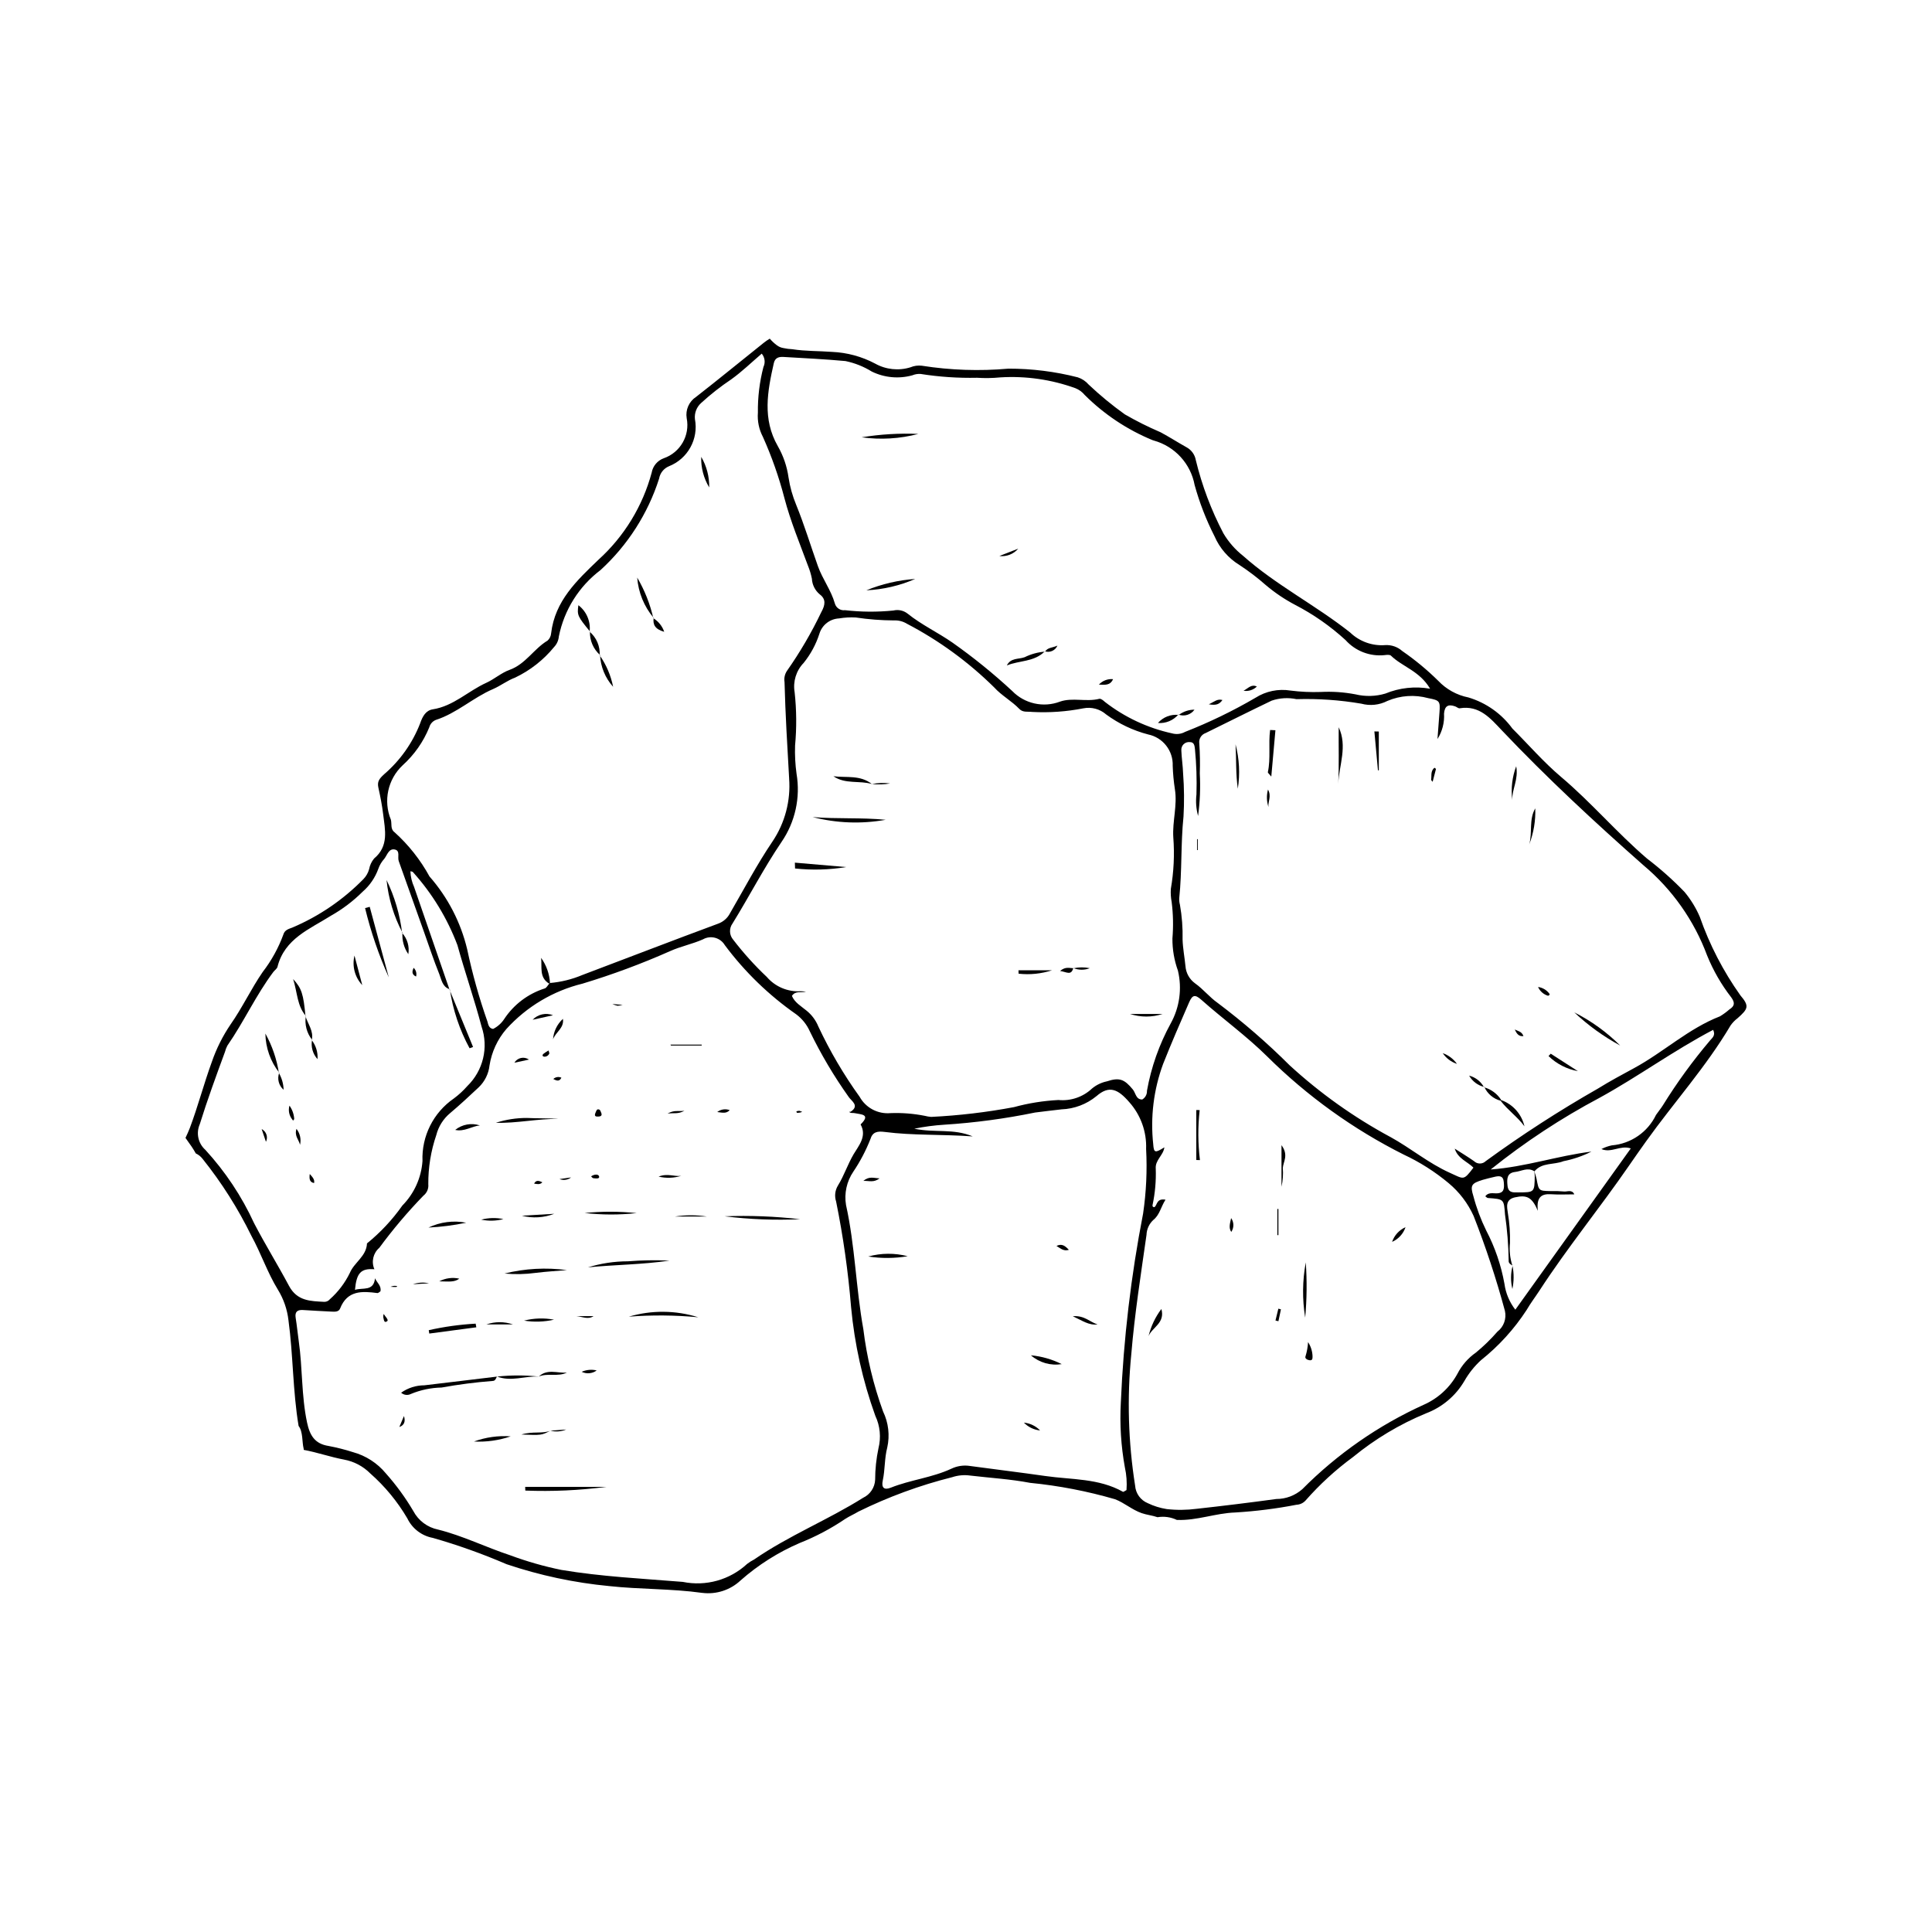 <?xml version="1.0" encoding="UTF-8"?>
<!-- Uploaded to: ICON Repo, www.svgrepo.com, Generator: ICON Repo Mixer Tools -->
<svg fill="#000000" width="800px" height="800px" version="1.1" viewBox="144 144 512 512" xmlns="http://www.w3.org/2000/svg">
 <g>
  <path d="m605.2 407.75c-4.535-6.387-8.152-13.379-10.734-20.773-1.027-2.391-2.398-4.621-4.062-6.621-3.078-3.188-6.394-6.137-9.918-8.824-7.973-6.824-14.766-14.871-22.793-21.648-4.621-3.902-8.598-8.527-12.883-12.801-2.883-3.953-6.984-6.852-11.672-8.254-3.055-0.609-5.848-2.148-7.988-4.41-2.945-2.902-6.137-5.547-9.543-7.894-1.227-1.094-2.84-1.656-4.481-1.566-3.445 0.27-6.84-0.949-9.332-3.348-9.137-7.238-19.645-12.555-28.391-20.332-2.082-1.645-3.844-3.664-5.195-5.949-3.219-6.141-5.672-12.652-7.305-19.387-0.258-1.457-1.164-2.715-2.465-3.414-2.32-1.289-4.555-2.738-6.894-3.984-3.25-1.391-6.41-2.973-9.469-4.742-3.359-2.406-6.551-5.035-9.555-7.871-0.773-0.898-1.777-1.566-2.898-1.934-6.004-1.539-12.18-2.312-18.375-2.301-7.656 0.68-15.363 0.418-22.953-0.777-1.02-0.125-2.055 0.02-3.004 0.418-3.129 0.973-6.523 0.617-9.383-0.988-3.523-1.863-7.41-2.918-11.391-3.094-3.504-0.262-7.055-0.164-10.543-0.707-0.785-0.035-1.57-0.137-2.34-0.305-0.625-0.098-1.223-0.348-1.734-0.723-0.672-0.504-1.289-1.074-1.844-1.703l-0.055-0.07c-0.586 0.344-1.145 0.73-1.672 1.16-5.965 4.758-11.859 9.602-17.879 14.289v-0.004c-1.863 1.23-2.832 3.445-2.465 5.648 0.902 4.551-1.684 9.07-6.062 10.598-1.688 0.605-2.918 2.074-3.223 3.84-2.387 8.859-7.266 16.852-14.059 23.023-5.758 5.519-11.574 10.945-12.582 19.523v-0.004c-0.051 0.746-0.387 1.445-0.945 1.945-3.652 2.191-5.82 6.234-10.059 7.754-2.188 0.785-4.039 2.461-6.18 3.434-4.801 2.176-8.68 6.164-14.168 7.027-1.871 0.293-2.715 1.859-3.359 3.707h0.004c-2.027 5.227-5.316 9.871-9.574 13.52-1.289 1.191-1.855 1.93-1.492 3.566 0.516 2.305 0.969 4.633 1.254 6.973 0.508 4.172 1.586 8.469-2.422 11.797l0.004 0.004c-0.66 0.805-1.105 1.762-1.297 2.781-0.27 1-0.793 1.914-1.52 2.656-5.367 5.473-11.766 9.836-18.824 12.832-0.953 0.363-2.004 0.613-2.367 1.793h0.004c-1.309 3.59-3.164 6.961-5.5 9.984-3.086 4.488-5.391 9.457-8.535 13.93-2.066 3.051-3.723 6.363-4.926 9.848-2.117 5.793-3.668 11.766-5.832 17.531-0.34 0.902-0.758 1.777-1.164 2.656 0.535 0.773 1.094 1.527 1.629 2.309 0.398 0.582 0.754 1.191 1.105 1.805 0.699 0.32 1.309 0.805 1.781 1.414 5.059 6.316 9.402 13.172 12.961 20.441 2.555 4.656 4.254 9.758 7.004 14.234 1.52 2.469 2.481 5.238 2.812 8.121 1.258 9.305 1.133 18.738 2.684 28.012 1.188 1.527 0.898 4.258 1.324 5.941 0.035 0.129 0.043 0.266 0.031 0.398 3.613 0.668 7.086 1.906 10.684 2.574l0.004 0.004c2.633 0.484 5.059 1.762 6.949 3.664 3.887 3.422 7.203 7.445 9.824 11.914 1.297 2.703 3.809 4.625 6.758 5.172 6.656 1.906 13.184 4.234 19.543 6.973 8.805 2.969 17.918 4.91 27.164 5.793 8.211 0.898 16.535 0.668 24.73 1.812l0.004-0.004c3.695 0.457 7.402-0.754 10.117-3.305 4.66-4.109 9.945-7.453 15.652-9.91 4.25-1.684 8.301-3.824 12.082-6.391 1.121-0.73 2.352-1.242 3.469-1.926 7.945-3.914 16.285-6.977 24.879-9.133 1.551-0.512 3.195-0.652 4.812-0.422 5.277 0.625 10.617 0.93 15.824 1.926 7.633 0.75 15.176 2.207 22.539 4.348 2.5 0.973 4.453 2.769 7.019 3.672 1.316 0.465 2.859 0.613 4.234 1.09l0.016-0.008c1.73-0.281 3.512-0.027 5.098 0.73 0.031 0 0.062-0.008 0.098-0.004 5.231 0.199 10.172-1.801 15.363-1.973h-0.004c5.457-0.328 10.887-1.012 16.25-2.051 0.895-0.043 1.738-0.426 2.352-1.078 3.777-4.305 8.012-8.184 12.625-11.57 5.836-4.785 12.344-8.68 19.316-11.566 4.285-1.609 7.891-4.648 10.203-8.605 1.172-2.047 2.652-3.902 4.394-5.496 4.723-3.758 8.801-8.25 12.09-13.305 1.027-1.785 2.293-3.43 3.418-5.16 7.398-11.379 16.004-21.895 23.699-33.059 1.508-2.188 3.031-4.359 4.578-6.519 7.367-10.285 15.887-19.73 22.359-30.672h0.004c0.508-0.723 1.125-1.359 1.828-1.891 2.875-2.523 3.172-3.254 0.73-6.109zm-256.14-167.48c0.352-1.555 1.426-1.746 2.656-1.672 5.449 0.324 10.906 0.582 16.344 1.086 2.469 0.512 4.828 1.453 6.973 2.781 3.344 1.637 7.176 1.988 10.762 0.992 0.684-0.285 1.418-0.406 2.156-0.359 4.953 0.785 9.969 1.121 14.984 1.012 2.043 0.137 4.09 0.102 6.125-0.098 6.773-0.422 13.555 0.555 19.934 2.863 0.965 0.383 1.82 1.004 2.477 1.809 5.137 5.117 11.227 9.176 17.926 11.941 0.137 0.055 0.277 0.102 0.422 0.137 2.715 0.762 5.164 2.266 7.066 4.344 1.906 2.082 3.188 4.652 3.703 7.426 1.297 4.699 3.066 9.254 5.281 13.598 1.359 3.148 3.664 5.801 6.59 7.594 2.461 1.613 4.805 3.402 7.012 5.348 2.371 2.004 4.953 3.746 7.699 5.195 4.859 2.512 9.367 5.656 13.406 9.352 2.609 2.914 6.457 4.402 10.348 3.996 0.562-0.078 1.379-0.164 1.699 0.148 3.031 2.953 7.586 4.031 10.367 8.754-3.996-0.703-8.113-0.254-11.863 1.289-2.57 0.762-5.297 0.832-7.906 0.203-3.047-0.582-6.152-0.793-9.25-0.629-2.66 0.09-5.324-0.035-7.961-0.371-3.227-0.527-6.531 0.152-9.289 1.906-5.977 3.492-12.219 6.516-18.664 9.043-1.043 0.574-2.273 0.715-3.422 0.398-6.492-1.418-12.586-4.269-17.832-8.348-0.406-0.387-1.078-0.918-1.48-0.816-3.445 0.883-7.09-0.406-10.414 0.742v0.004c-4.402 1.668-9.375 0.562-12.656-2.812-4.984-4.621-10.273-8.902-15.828-12.82-3.875-2.699-8.191-4.707-11.895-7.684-1.062-0.84-2.457-1.148-3.773-0.828-4.266 0.43-8.562 0.402-12.82-0.09-1.223 0.164-2.379-0.609-2.699-1.801-0.992-3.504-3.246-6.394-4.488-9.879-1.926-5.402-3.59-10.93-5.758-16.254-0.965-2.32-1.645-4.75-2.023-7.234-0.41-2.934-1.379-5.758-2.852-8.328-4.109-7.168-2.731-14.52-1.055-21.938zm7.152 166.41v0.004c-3.43 0.223-6.769-1.184-9.008-3.793-3.219-3.039-6.188-6.332-8.883-9.844-1.074-1.223-1.148-3.031-0.176-4.34 4.41-7.137 8.262-14.641 12.961-21.57 3.621-5.277 5.051-11.758 3.988-18.07-0.344-2.477-0.477-4.984-0.391-7.484 0.434-4.707 0.398-9.445-0.117-14.141-0.484-2.824 0.406-5.711 2.398-7.773 1.859-2.305 3.277-4.941 4.18-7.766 0.715-2.305 2.801-3.91 5.211-4.016 1.457-0.246 2.934-0.328 4.406-0.25 3.359 0.504 6.75 0.766 10.145 0.781 1.191-0.055 2.367 0.242 3.387 0.863 8.512 4.441 16.312 10.133 23.148 16.879 1.941 2.156 4.648 3.602 6.699 5.738 0.922 0.961 2.195 0.625 3.352 0.766v0.004c4.555 0.246 9.125-0.078 13.602-0.957 2.148-0.422 4.375 0.18 6.023 1.621 3.34 2.457 7.117 4.258 11.129 5.301 3.926 0.805 6.684 4.34 6.512 8.34 0.07 2.066 0.266 4.125 0.578 6.168 0.699 4.301-0.695 8.523-0.418 12.773 0.348 4.555 0.125 9.133-0.652 13.637-0.078 1.176-0.004 2.356 0.219 3.512 0.402 3.199 0.469 6.43 0.199 9.641-0.023 2.902 0.473 5.785 1.457 8.52 1.133 4.738 0.453 9.73-1.91 13.992-3.047 5.566-5.172 11.59-6.293 17.84 0.047 0.945-0.438 1.84-1.25 2.324-1.684 0.027-1.719-1.703-2.481-2.637-2.254-2.75-3.566-3.273-6.887-2.176h-0.004c-1.449 0.305-2.805 0.957-3.941 1.902-2.387 2.246-5.625 3.356-8.891 3.043-3.984 0.203-7.934 0.832-11.781 1.883-7.25 1.367-14.586 2.234-21.957 2.594-0.586-0.047-1.164-0.145-1.734-0.293-2.977-0.586-6.016-0.824-9.047-0.707-3.336 0.297-6.535-1.391-8.164-4.316-4.219-5.859-7.883-12.098-10.949-18.633-0.664-1.641-1.738-3.086-3.113-4.199-1.426-1.176-3.16-2.152-3.898-3.918 0.965-1.426 2.285-0.766 3.738-1.129-0.707-0.059-1.047-0.121-1.387-0.109zm-105.51-59.867c3.086-2.785 5.5-6.227 7.066-10.078 0.238-0.875 0.867-1.59 1.707-1.938 5.562-1.777 9.855-5.894 15.156-8.172 2.023-0.871 3.824-2.297 5.879-3.051 4.004-1.91 7.539-4.684 10.344-8.121 0.719-0.762 1.156-1.746 1.246-2.789 1.406-7.016 5.332-13.27 11.039-17.586 7.199-6.586 12.551-14.938 15.527-24.23 0.246-1.461 1.223-2.695 2.59-3.277 5.012-1.969 7.914-7.227 6.906-12.516-0.164-1.594 0.438-3.168 1.625-4.238 2.5-2.293 5.176-4.394 7.996-6.281 2.832-2.027 5.356-4.488 8.086-6.82v0.004c0.828 0.996 1.004 2.379 0.445 3.547-1.027 3.945-1.52 8.008-1.465 12.082-0.172 2.227 0.289 4.457 1.328 6.43 2.352 5.246 4.262 10.68 5.707 16.246 1.609 6.113 4.062 12.004 6.258 17.953 0.445 1.09 0.785 2.215 1.016 3.371 0.082 1.625 0.844 3.141 2.102 4.176 1.664 1.25 1.449 2.785 0.41 4.664h-0.004c-2.602 5.449-5.656 10.676-9.129 15.617-0.57 0.867-0.797 1.922-0.629 2.949 0.223 8.516 0.734 17.016 1.219 25.52h-0.004c0.453 5.926-1.105 11.832-4.43 16.762-4.109 6.074-7.535 12.617-11.23 18.973h0.004c-0.668 1.301-1.805 2.293-3.184 2.781-12.031 4.445-23.992 9.082-35.996 13.609h0.004c-2.723 1.141-5.606 1.852-8.547 2.106l-0.199 0.18c-0.398 0.438-0.734 1.164-1.203 1.262v0.004c-4.398 1.395-8.18 4.254-10.723 8.102-0.73 1.117-1.746 2.023-2.938 2.625-1.148-0.148-1.297-1.219-1.504-1.953-2.199-6.254-3.992-12.648-5.363-19.137-1.707-7.156-5.137-13.789-9.992-19.316-2.41-4.414-5.551-8.383-9.289-11.746-1.117-0.816-0.656-2.188-0.945-3.289h0.004c-2.062-4.988-0.824-10.727 3.109-14.422zm-30.121 137.94c-2.973-5.578-6.312-10.953-9.238-16.582-3.269-7.117-7.629-13.68-12.926-19.453-1.902-1.695-2.5-4.422-1.484-6.762 2.016-6.484 4.352-12.844 6.691-19.207 0.145-0.574 0.355-1.129 0.637-1.652 4.375-6.305 7.559-13.352 12.172-19.508 0.352-0.473 0.973-0.852 1.102-1.367 1.887-7.477 8.5-9.969 14.125-13.52h-0.004c3.09-1.738 5.926-3.883 8.441-6.383 1.891-1.641 3.324-3.738 4.172-6.094 0.344-0.973 0.879-1.871 1.574-2.637 0.777-0.992 1.188-2.785 2.773-2.461 1.52 0.309 0.676 2.019 1.051 3.059 2.246 6.242 4.457 12.5 6.684 18.75 1.336 3.746 2.574 7.527 4.066 11.211 0.59 1.453 0.797 3.336 2.66 3.973-3.109-9.012-6.219-18.027-9.328-27.039h0.004c-0.602-1.316-0.938-2.738-0.992-4.188 0.355 0.094 0.562 0.082 0.633 0.176h-0.004c5.121 5.672 9.133 12.25 11.832 19.398 2.004 7.227 4.488 14.344 6.402 21.602v-0.004c0.926 2.715 1.066 5.633 0.398 8.422-0.672 2.785-2.117 5.328-4.172 7.324-1.07 1.223-2.266 2.324-3.57 3.293-5.43 3.734-8.57 9.992-8.316 16.578-0.312 4.445-2.207 8.629-5.336 11.801-2.648 3.762-5.801 7.137-9.371 10.035-0.141 3.414-3.383 5.027-4.535 7.793v0.004c-1.289 2.66-3.094 5.039-5.309 7.004-0.359 0.441-0.902 0.695-1.477 0.684-3.652-0.199-7.184-0.176-9.355-4.25zm156.22 43.059c-0.578 2.746-0.875 5.547-0.879 8.359-0.102 2.055-1.332 3.887-3.191 4.762-9.375 5.887-19.727 10.035-28.859 16.336v0.004c-0.66 0.332-1.285 0.727-1.871 1.176-4.59 4.246-10.941 6.019-17.066 4.766-10.738-0.871-21.504-1.391-32.152-3.168-4.625-0.945-9.172-2.246-13.594-3.887-6.434-2.121-12.527-5.172-19.117-6.812h-0.004c-2.793-0.574-5.184-2.367-6.523-4.887-2.098-3.559-4.535-6.906-7.285-9.992-2.262-2.738-5.316-4.711-8.746-5.644-2.109-0.676-4.258-1.219-6.434-1.629-3.664-0.562-4.984-2.812-5.707-6.211-1.516-7.133-1.176-14.418-2.203-21.578-0.293-2.047-0.48-4.109-0.812-6.144-0.262-1.609 0.43-2.18 1.926-2.094 2.504 0.145 5.008 0.309 7.516 0.418 0.871 0.039 1.953 0.145 2.336-0.832 1.902-4.82 5.801-4.617 9.883-4.078 0.219 0.027 0.484-0.266 0.797-0.453 0.332-1.461-0.945-2.309-1.43-3.469-0.367 3.57-3.254 2.398-5.316 3.07 0.41-4.519 1.602-5.731 5.152-5.461v0.004c-0.867-1.973-0.34-4.277 1.293-5.68 3.582-4.867 7.488-9.484 11.695-13.824 0.926-0.723 1.414-1.871 1.293-3.039-0.031-4.422 0.684-8.816 2.113-13 0.578-2.293 1.871-4.344 3.691-5.852 2.598-2.188 5.086-4.504 7.562-6.828 1.605-1.535 2.617-3.586 2.859-5.789 0.559-3.57 2.102-6.914 4.461-9.652 5.379-5.938 12.41-10.125 20.191-12.031 7.894-2.387 15.637-5.262 23.176-8.605 2.812-1.27 5.922-1.879 8.742-3.133h-0.004c2.027-1.145 4.598-0.461 5.789 1.535 5.285 7.094 11.68 13.285 18.934 18.344 1.547 1.16 2.777 2.691 3.57 4.453 2.961 6.109 6.426 11.961 10.363 17.492 0.723 1.043 2.902 2.273 0.477 3.863-0.078 0.051-0.602-0.117-0.219 0.176 0.301 0.23 0.859 0.105 1.289 0.195 1.715 0.367 4.356 0.27 1.57 2.996 1.75 3.152-0.539 5.664-1.852 7.894-1.582 2.691-2.519 5.652-4.144 8.281-0.777 1.27-0.961 2.816-0.496 4.231 1.875 9.258 3.203 18.613 3.973 28.027 0.918 9.82 3.074 19.488 6.418 28.77 1.27 2.691 1.562 5.738 0.836 8.621zm65.734 11.07c-0.461 0.234-0.801 0.531-0.934 0.461-6.406-3.613-13.633-3.188-20.562-4.184-6.719-0.965-13.457-1.77-20.184-2.688v-0.004c-1.621-0.215-3.273 0.051-4.746 0.762-5.129 2.383-10.824 2.934-16.043 5.023-1.801 0.723-2.527-0.047-2.125-1.902 0.625-2.887 0.434-5.863 1.195-8.766 0.711-3.207 0.316-6.559-1.109-9.516-2.566-7.062-4.324-14.398-5.238-21.855-1.973-10.914-2.184-22.051-4.586-32.875-0.516-3.09 0.184-6.262 1.945-8.848 1.812-2.691 3.324-5.574 4.512-8.59 0.586-1.969 1.902-2.168 3.797-1.922 7.453 0.969 14.973 0.59 23.328 1.18-5.215-2.164-9.926-0.891-15.48-2.035l-0.004-0.004c2.606-0.535 5.246-0.887 7.902-1.055 8.098-0.516 16.152-1.594 24.105-3.231 2.344-0.281 4.684-0.594 7.031-0.844 3.371-0.125 6.609-1.352 9.219-3.488 3.406-2.973 5.734-1.863 8.734 1.613v-0.004c3.016 3.398 4.606 7.828 4.438 12.367 0.305 5.719 0.035 11.453-0.797 17.117-3.215 16.527-5.188 33.27-5.902 50.09-0.316 5.75 0.043 11.52 1.07 17.188 0.438 1.969 0.582 3.992 0.434 6.004zm98.285-41.969c-1.738 1.996-3.641 3.848-5.688 5.531-2.066 1.441-3.746 3.371-4.894 5.613-1.992 3.652-5.133 6.539-8.938 8.219-11.996 5.449-22.898 13.031-32.184 22.379-1.898 1.672-4.344 2.598-6.871 2.594-7.023 0.957-14.055 1.82-21.102 2.598h-0.004c-2.633 0.344-5.301 0.371-7.941 0.074-1.738-0.273-3.426-0.797-5.012-1.562-1.914-0.781-3.223-2.582-3.367-4.648-1.824-11.527-2.168-23.242-1.012-34.855 0.879-10.617 2.535-21.086 4.027-31.598 0.051-1.496 0.691-2.91 1.785-3.934 1.723-1.367 2-3.453 3.254-5.391-2.367-0.414-2.156 1.348-2.91 1.977-0.379 0.027-0.59-0.164-0.531-0.535 0.68-3.18 0.969-6.43 0.855-9.676-0.195-2.262 2.016-3.519 2.285-5.644-2.461 1.535-2.777 1.492-2.953-0.773h0.004c-0.793-7.215 0.102-14.516 2.613-21.324 2.176-5.488 4.519-10.898 6.883-16.305 0.867-1.984 1.543-2.211 3.246-0.699 5.738 5.098 11.969 9.594 17.461 15.023h-0.004c10.605 10.512 22.801 19.281 36.145 25.984 4.289 2 8.297 4.547 11.93 7.578 2.84 2.363 5.106 5.34 6.629 8.707 3.223 8.223 5.992 16.613 8.293 25.141 0.473 2.074-0.309 4.234-2 5.527zm56.34-77.156c-4.578 5.402-8.75 11.137-12.477 17.16-0.547 0.875-1.23 1.664-1.805 2.523l-0.004-0.004c-2.191 4.586-6.648 7.668-11.715 8.094-0.965 0.195-1.898 0.527-2.769 0.984 2.676 1.125 4.953-1.109 7.789-0.176-10.238 14.301-20.312 28.375-30.598 42.738v0.004c-1.547-1.984-2.543-4.344-2.883-6.84-0.883-4.938-2.516-9.715-4.844-14.16-1.43-2.91-2.566-5.953-3.391-9.09-0.906-2.887-0.52-3.398 2.504-4.328 0.984-0.301 1.996-0.516 2.996-0.762 1.254-0.309 2.418-0.438 2.555 1.359 0.117 1.539 0.258 3.019-2.055 2.988-0.957-0.012-2.109-0.258-2.844 0.781 0.234 0.16 0.453 0.434 0.691 0.453 4.258 0.301 4.227 0.297 4.527 4.293h-0.004c0.594 4.094 0.922 8.219 0.98 12.352-0.035 0.664 0.52 0.93 0.977 1.246-0.625-1.926-0.836-3.961-0.629-5.973 0.066-2.637-0.121-5.273-0.555-7.879-0.211-1.539-0.781-3.629 1.867-4.211 3.098-0.68 4.496-0.129 6.074 3.562-0.438-3.688 1.016-4.551 3.527-4.383 2.027 0.137 4.07 0.027 6.141 0.027-0.648-1.402-1.891-0.629-2.836-0.762l0.004-0.004c-1.172-0.105-2.348-0.141-3.523-0.102-3.086-0.062-3.07-0.066-3.656-3.254v-0.004c-0.164-0.684-0.371-1.355-0.625-2.012l0.062 0.039c2.012-2.426 5.16-1.668 7.691-2.691 2.578-0.504 5.074-1.359 7.418-2.539-8.953 1.094-17.551 4.082-26.699 4.734v0.004c9.008-7.234 18.68-13.602 28.887-19.016 10.191-5.598 19.602-12.5 30.062-17.988 0.73 1.48-0.262 2.148-0.844 2.832zm-51.617 34.82c1.66-0.188 3.32-1.293 5.027-0.203h-0.004c0.086 0.414 0.141 0.828 0.16 1.246-0.066 4.398-0.074 4.356-4.367 4.379-1.414 0.008-2.652 0.152-2.852-1.793-0.188-1.77-0.184-3.379 2.035-3.629zm56.758-43.066c-0.773 0.68-1.605 1.289-2.488 1.824-8.355 3.25-14.914 9.457-22.676 13.68-3.242 1.762-6.508 3.504-9.637 5.449-10.262 5.852-20.191 12.27-29.742 19.227-0.859 0.859-2.254 0.871-3.125 0.023-1.664-1.164-3.406-2.219-5.117-3.316 0.848 2.68 3.328 3.398 4.961 5.039-2.691 3.527-2.484 3.062-6.234 1.375-5.688-2.555-10.414-6.566-15.836-9.535l-0.004 0.004c-9.625-5.191-18.566-11.559-26.625-18.953-5.965-5.949-12.336-11.473-19.07-16.535-2.172-1.516-3.824-3.66-6.023-5.211h0.004c-1.465-1.062-2.391-2.719-2.527-4.523-0.23-2.352-0.688-4.688-0.766-7.043 0.074-3.102-0.164-6.207-0.703-9.262-0.156-0.574-0.215-1.168-0.18-1.762 0.754-7.156 0.383-14.367 1.121-21.535h0.004c0.219-3.812 0.188-7.637-0.102-11.445-0.066-2.062-0.398-4.121-0.473-6.184h0.004c-0.047-0.602 0.18-1.195 0.617-1.617 0.438-0.418 1.043-0.621 1.645-0.547 1.191-0.016 1.25 1.047 1.352 1.914 0.383 3.973 0.516 7.965 0.391 11.953-0.223 1.914-0.078 3.852 0.434 5.711 0.5-3.734 0.652-7.504 0.453-11.266 0.094-2.66 0.047-5.32-0.137-7.973-0.16-1.203 0.547-2.348 1.691-2.742 5.832-2.859 11.637-5.781 17.496-8.586 2.117-0.719 4.391-0.852 6.578-0.391 5.746-0.172 11.496 0.227 17.164 1.195 2.32 0.629 4.789 0.371 6.93-0.727 3.426-1.461 7.246-1.719 10.836-0.73 3.035 0.574 3.172 0.793 2.961 3.754-0.156 2.199-0.328 4.394-0.531 7.078 1.273-2.012 1.883-4.375 1.738-6.754 0.176-2.078 1.156-2.535 2.945-1.906 0.418 0.145 0.844 0.566 1.211 0.508 5.207-0.867 8.148 2.672 11.16 5.848 11.91 12.566 24.609 24.34 37.555 35.773l-0.004-0.004c7.59 6.363 13.395 14.59 16.844 23.871 1.613 3.984 3.766 7.727 6.402 11.121 1.012 1.41 0.949 2.289-0.496 3.199z"/>
  <path d="m283.18 538.04h21.473c-7.106 0.926-14.277 1.254-21.441 0.977z"/>
  <path d="m275.7 508.77c-0.258 0.52-0.441 1.203-1.141 1.195-4.535 0.352-9.051 0.934-13.527 1.746-2.801 0.055-5.566 0.633-8.152 1.707-0.848 0.43-1.871 0.297-2.578-0.336 1.801-1.273 3.953-1.957 6.16-1.961 6.422-0.746 12.836-1.551 19.277-2.312 0.023 0.02-0.039-0.039-0.039-0.039z"/>
  <path d="m321.44 478.07c-7.18 1.07-14.438 1.078-21.641 1.793v0.004c3.43-1.062 7-1.605 10.59-1.609 3.676-0.289 7.367-0.348 11.051-0.188z"/>
  <path d="m336.02 466.33c6.691-0.25 13.391 0.012 20.039 0.777-6.688 0.305-13.391 0.043-20.039-0.777z"/>
  <path d="m310.64 492.93c6.016-1.773 12.426-1.719 18.41 0.16-6.121-0.578-12.281-0.633-18.41-0.16z"/>
  <path d="m275.4 441.55c2.656-0.855 5.43-1.289 8.219-1.281 2.793 0.148 5.602 0.031 8.414 0.254-5.57-0.082-11.047 1.191-16.633 1.027z"/>
  <path d="m277.7 481.5c5.41-1.34 11.023-1.648 16.547-0.91-2.75 0.234-5.512 0.387-8.25 0.73h-0.004c-2.746 0.379-5.531 0.438-8.293 0.18z"/>
  <path d="m270.23 495.75-12.469 1.656-0.137-0.898h0.004c4.086-0.918 8.242-1.496 12.422-1.727z"/>
  <path d="m312.73 465.48c-4.582 0.512-9.211 0.5-13.793-0.027 4.586-0.453 9.207-0.441 13.793 0.027z"/>
  <path d="m279.34 524.65c-3.129 1.074-6.434 1.539-9.738 1.367 3.113-1.141 6.434-1.605 9.738-1.367z"/>
  <path d="m267.55 468.03c-3.293 0.688-6.637 1.117-10 1.285 3.113-1.484 6.617-1.934 10-1.285z"/>
  <path d="m321.68 420.83h8.27l0.008 0.254h-8.141z"/>
  <path d="m282.3 466.18 8.582-0.512c-2.738 1.055-5.738 1.234-8.582 0.512z"/>
  <path d="m331.29 466.39h-8.391c2.781-0.438 5.613-0.438 8.391 0z"/>
  <path d="m293.18 414.01c0.371 2.465-1.941 3.492-2.621 5.426 0.145-2.078 1.082-4.019 2.621-5.426z"/>
  <path d="m271.17 442.25c-2.16 0.199-4.062 1.727-6.543 1.191h0.004c1.836-1.48 4.297-1.926 6.539-1.191z"/>
  <path d="m282.88 493.98c2.598-0.668 5.312-0.754 7.945-0.25-2.609 0.586-5.305 0.672-7.945 0.25z"/>
  <path d="m302.13 507.18c-1.156 0.852-2.691 0.992-3.984 0.363 1.254-0.551 2.652-0.68 3.984-0.363z"/>
  <path d="m286.78 508.8c2.262-2.141 4.953-0.832 7.453-1.051-2.383 1.188-5.059 0.039-7.461 1.055z"/>
  <path d="m286.77 508.81c-3.676-0.203-7.356 1.43-11.051-0.02-0.02-0.02 0.043 0.039 0.02 0.023v-0.004c3.668-0.395 7.371-0.398 11.039-0.008z"/>
  <path d="m277.41 467.07c-1.922 0.504-3.934 0.555-5.879 0.152 1.922-0.508 3.934-0.559 5.879-0.152z"/>
  <path d="m324.52 455.61c-1.941 0.605-4.008 0.676-5.984 0.203 2.348-0.953 4.184 0.059 5.984-0.203z"/>
  <path d="m279.92 494.98h-7c2.269-0.777 4.731-0.777 7 0z"/>
  <path d="m289.89 523.14c-2.394 1.23-2.394 1.23-7.723 1.02 3.039-0.926 5.531-0.129 7.766-1.023z"/>
  <path d="m337.38 438.2c-0.918 0.969-1.887 0.676-3.305 0.5 0.938-0.734 2.191-0.922 3.305-0.5z"/>
  <path d="m265.72 482.86c-1.324 0.992-2.797 0.746-5.316 0.707h0.004c1.629-0.859 3.516-1.113 5.312-0.707z"/>
  <path d="m285.15 414.25c1.387-1.465 3.527-1.941 5.406-1.199z"/>
  <path d="m296.76 492.79h4.539c-1.461 0.98-2.926 0.145-4.539 0z"/>
  <path d="m257.69 484.09-4.223 0.246v-0.004c1.359-0.473 2.82-0.555 4.223-0.242z"/>
  <path d="m249.83 522.17 1.219-2.906c0.457 1.422 0.09 2.438-1.219 2.906z"/>
  <path d="m284.18 424.8-3.863 0.832h-0.004c0.387-0.645 1.02-1.102 1.754-1.258 0.73-0.16 1.496-0.004 2.113 0.426z"/>
  <path d="m245.68 492.21c0.398 0.68 1.391 1.566 0.934 1.91-0.887 0.668-0.883-0.496-1.043-1.051-0.016-0.293 0.02-0.582 0.109-0.859z"/>
  <path d="m320.91 439.11c1.828-1.016 2.758-0.516 4.465-0.742-1.73 0.934-2.664 0.512-4.465 0.742z"/>
  <path d="m295.34 456.03c-0.875 0.68-2.043 0.844-3.066 0.438z"/>
  <path d="m306.28 410.07 2.734 0.234c-0.445 0.109-0.895 0.191-1.352 0.238-0.477-0.102-0.941-0.258-1.383-0.473z"/>
  <path d="m303.41 439.14c0.117 0.617-0.34 0.73-0.75 0.75-0.531 0.023-1.25 0.086-0.91-0.84 0.145-0.395 0.379-1.016 0.641-1.055 0.734-0.105 0.801 0.641 1.02 1.145z"/>
  <path d="m247.49 485.01c0.25-0.094 0.504-0.168 0.766-0.223 0.266-0.047 0.535-0.039 0.801 0.016 0.32 0.09 0.238 0.25-0.199 0.266-0.395 0.012-0.793-0.031-1.367-0.059z"/>
  <path d="m287.73 457.32c-0.648 0.695-1.426 0.469-2.188 0.344 0.566-1.066 1.363-0.719 2.188-0.344z"/>
  <path d="m289.59 423.14c-0.203 0.543-0.727 0.902-1.305 0.895-0.512-0.023-0.676-0.398-0.262-0.758v-0.004c0.43-0.328 0.879-0.625 1.352-0.887z"/>
  <path d="m290.63 429.95c0.574-0.547 1.426-0.684 2.144-0.348-0.543 1.129-1.324 0.773-2.144 0.348z"/>
  <path d="m355.83 438.37 0.762 0.27c-0.23 0.121-0.477 0.199-0.734 0.227-0.289-0.023-0.805 0.27-0.789-0.367v0.004c0.25-0.074 0.504-0.117 0.762-0.133z"/>
  <path d="m289.93 523.14 4.106-0.305h0.004c-1.309 0.559-2.762 0.668-4.141 0.312z"/>
  <path d="m300.65 455.75c0.742-0.551 1.93-0.688 2.117 0 0.203 0.742-0.941 0.543-1.551 0.48-0.199-0.023-0.375-0.309-0.566-0.48z"/>
  <path d="m561.2 412.29c4.496 2.269 8.602 5.234 12.164 8.789-4.418-2.391-8.504-5.348-12.164-8.789z"/>
  <path d="m498.65 351.74c0.242-5.051 0.07-10.035 0.117-15.016 2.383 5.035 0.094 10.066-0.117 15.016z"/>
  <path d="m482 337.52-1.094 12.281c-0.605-0.754-0.945-1-0.91-1.164 0.793-3.672 0.109-7.484 0.598-11.18z"/>
  <path d="m509.4 337.86v10.273l-0.227 0.016-0.949-10.312z"/>
  <path d="m471.43 341.25c1.008 3.836 1.215 7.844 0.605 11.766-0.566-3.898-0.379-7.844-0.605-11.766z"/>
  <path d="m549.26 367.78c0.895-3.137-0.137-6.547 1.598-9.562 0.121 3.262-0.422 6.516-1.598 9.562z"/>
  <path d="m541.85 435.54c3.098 1.121 5.414 3.738 6.148 6.949-1.832-2.519-4.441-4.301-6.316-6.773z"/>
  <path d="m554.96 423.24 7.207 4.633v-0.004c-2.938-0.531-5.648-1.926-7.793-4.004z"/>
  <path d="m545.81 347.07c0.652 3.488-1.137 6.078-1.043 8.91h-0.004c-0.379-3.012-0.02-6.07 1.047-8.91z"/>
  <path d="m530.11 425.94c-1.539-0.504-2.863-1.504-3.773-2.844 1.523 0.531 2.844 1.527 3.773 2.844z"/>
  <path d="m480.03 353.23c1 1.828-0.062 3.219 0.129 4.633v0.004c-0.5-1.5-0.543-3.113-0.129-4.637z"/>
  <path d="m537.28 432.14c1.895 0.523 3.523 1.73 4.57 3.394l-0.164 0.172h-0.004c-1.914-0.504-3.504-1.844-4.32-3.652z"/>
  <path d="m524.54 347.82-0.879 3.367c-0.164-0.223-0.395-0.395-0.379-0.535 0.117-0.996-0.145-2.078 0.598-2.941 0.086-0.117 0.211-0.199 0.355-0.227 0.09 0 0.176 0.188 0.305 0.336z"/>
  <path d="m537.36 432.06c-1.703-0.395-3.164-1.488-4.023-3.008 1.688 0.438 3.117 1.559 3.941 3.094z"/>
  <path d="m461.23 369.28v-2.891l0.191 0.004v2.891z"/>
  <path d="m554.25 407.89c-1.184-0.352-2.152-1.203-2.648-2.332 1.18 0.168 2.246 0.789 2.969 1.738 0.207 0.242 0.098 0.445-0.32 0.594z"/>
  <path d="m547.73 418.58c-1.375 0.148-1.836-0.805-2.305-1.746 0.832 0.406 1.871 0.504 2.305 1.746z"/>
  <path d="m359.36 360.53c6.41 0.547 12.91 0.082 19.355 0.723-6.43 1.156-13.031 0.91-19.355-0.723z"/>
  <path d="m354.65 372.61 13.59 1.172h0.004c-4.481 0.734-9.035 0.859-13.547 0.375z"/>
  <path d="m375.09 351.78c-3.352-1.008-7.066 0.113-10.219-2.066 3.441 0.43 7.098-0.395 10.195 2.066z"/>
  <path d="m443.46 412.71h8.641c-2.809 0.914-5.832 0.914-8.641 0z"/>
  <path d="m413.91 401.13h8.906c-2.863 0.934-5.891 1.242-8.879 0.906z"/>
  <path d="m428.43 400.54c-0.555 2.109-1.789 1.008-3.496 0.781 1.438-1.242 2.547-0.742 3.566-0.73z"/>
  <path d="m375.07 351.78c1.594-0.32 3.227-0.375 4.832-0.152-1.582 0.262-3.195 0.316-4.793 0.156z"/>
  <path d="m428.5 400.6c1.422-0.312 2.887-0.316 4.309-0.02-1.402 0.547-2.957 0.539-4.356-0.02z"/>
  <path d="m317.23 307.76c-2.543-3.019-4.066-6.758-4.363-10.691 1.969 3.348 3.406 6.981 4.273 10.766z"/>
  <path d="m331.95 273.18c-1.473-2.441-2.211-5.262-2.121-8.113 1.438 2.461 2.168 5.266 2.121 8.113z"/>
  <path d="m289.55 404.68c-2.75-1.637-1.848-4.43-2.156-6.84 1.402 1.949 2.219 4.258 2.356 6.656z"/>
  <path d="m300.34 311.34c-3.281-4-3.434-4.328-3.059-6.961l-0.004 0.004c2.164 1.652 3.293 4.32 2.981 7.023z"/>
  <path d="m302.92 317.67c1.754 2.5 2.965 5.34 3.562 8.332-2.09-2.32-3.312-5.293-3.461-8.414z"/>
  <path d="m300.26 311.41c1.816 1.555 2.805 3.871 2.66 6.262l0.102-0.082c-1.785-1.578-2.766-3.867-2.68-6.246z"/>
  <path d="m317.14 307.83c1.352 0.832 2.371 2.106 2.883 3.606-2.418-0.703-3.059-1.871-2.793-3.684z"/>
  <path d="m372.34 259.89c4.969-0.812 10.004-1.113 15.035-0.898-4.906 1.289-10.016 1.594-15.035 0.898z"/>
  <path d="m373.59 300.44c4.129-1.688 8.5-2.707 12.949-3.012-4.098 1.777-8.484 2.801-12.949 3.012z"/>
  <path d="m420.9 316.6c-2.809 2.863-6.75 2.391-10.078 3.75 1.047-2.086 3.106-1.586 4.719-2.184h0.004c1.695-0.84 3.539-1.344 5.43-1.48z"/>
  <path d="m408.84 291.35 4.992-1.949h0.004c-1.234 1.445-3.109 2.176-4.996 1.949z"/>
  <path d="m456.28 333.36c-1.344 1.57-3.356 2.402-5.414 2.238 1.375-1.574 3.438-2.375 5.516-2.129z"/>
  <path d="m456.38 333.47c1.199-0.91 2.668-1.402 4.172-1.402-0.961 1.355-2.715 1.887-4.269 1.297z"/>
  <path d="m435.22 325.43c0.957-1.043 2.348-1.578 3.754-1.445-0.781 1.715-2.074 1.496-3.754 1.445z"/>
  <path d="m467.96 329.51c-0.793 1.102-1.621 1.492-3.613 1.133 1.543-0.707 2.203-1.5 3.613-1.133z"/>
  <path d="m473.55 327.06c1.348-0.746 2.094-1.801 3.527-1.121-0.934 0.914-2.242 1.328-3.527 1.121z"/>
  <path d="m420.97 316.69c0.652-1.129 1.91-0.977 3.258-1.598-0.547 1.293-1.996 1.953-3.328 1.512z"/>
  <path d="m489.89 493.19c-0.793-4.856-0.742-9.812 0.156-14.652 0.336 4.883 0.285 9.781-0.156 14.652z"/>
  <path d="m461.03 451.41v-13.242l0.895 0.02v0.004c-0.492 4.402-0.469 8.848 0.07 13.246z"/>
  <path d="m483.61 458.51v-11.023c1.961 2.648 0.449 4.371 0.348 6.062h0.004c0.129 1.664 0.012 3.332-0.352 4.961z"/>
  <path d="m448.38 498.07c0.633-2.598 1.789-5.039 3.398-7.176 1.043 3.731-2.445 4.852-3.398 7.176z"/>
  <path d="m482.51 471.33v-6.934l0.281-0.012v6.938z"/>
  <path d="m490.65 499.67c0.715 1.094 1.125 2.359 1.184 3.668-0.012 0.543 0.09 1.254-0.789 1.141-0.582-0.074-1.34-0.477-1.062-1.07v-0.004c0.371-1.211 0.598-2.469 0.668-3.734z"/>
  <path d="m512.92 473.11c0.59-1.738 1.879-3.152 3.559-3.894-0.586 1.742-1.879 3.152-3.559 3.894z"/>
  <path d="m483.46 490.99-0.668 3.148-0.777-0.191 0.762-3.133z"/>
  <path d="m470.26 466.81c0.781 1.094 0.797 2.559 0.035 3.668-0.719-1.105-0.352-2.168-0.035-3.668z"/>
  <path d="m384.55 476.91c-3.457 0.586-6.988 0.609-10.453 0.078 3.418-0.941 7.023-0.965 10.453-0.078z"/>
  <path d="m417.2 503.17c2.844 0.266 5.617 1.055 8.168 2.336-2.934 0.473-5.926-0.383-8.168-2.336z"/>
  <path d="m434.86 494.98c-2.277 0.305-3.984-0.977-6.562-2.164 3.102-0.285 4.598 1.594 6.562 2.164z"/>
  <path d="m415.34 521.01c1.633 0.16 3.156 0.895 4.301 2.074-1.637-0.16-3.16-0.895-4.301-2.074z"/>
  <path d="m427.26 475.22c-1.434 0.457-2.242-0.438-3.285-1.027 1.484-0.738 2.336 0.023 3.285 1.027z"/>
  <path d="m377.09 456.28c-1.543 1.172-2.695 0.633-4.289 0.66 1.57-1.301 2.723-0.727 4.289-0.66z"/>
  <path d="m247.03 403.01c-2.648-5.914-4.75-12.055-6.281-18.352l1.23-0.34z"/>
  <path d="m263.12 406.25c2.082 5.07 4.164 10.141 6.246 15.211l-0.922 0.34c-2.648-4.859-4.422-10.148-5.234-15.625z"/>
  <path d="m250.66 391.18c-2.293-4.34-3.727-9.082-4.219-13.965 2.141 4.418 3.535 9.16 4.129 14.035z"/>
  <path d="m218 428.28c-2.32-2.965-3.609-6.609-3.672-10.375 1.805 3.246 3.016 6.789 3.582 10.461z"/>
  <path d="m225.05 413.23c-2.32-2.672-2.215-6.106-3.363-9.762 2.266 2.457 2.719 3.965 3.273 9.848z"/>
  <path d="m237.94 397.24 2.062 7.832c-1.965-2.098-2.742-5.043-2.062-7.832z"/>
  <path d="m226.71 419.57c-1.418-1.785-2.019-4.086-1.664-6.336l-0.082 0.082c0.617 2.09 2.223 3.93 1.656 6.332z"/>
  <path d="m226.61 419.64c1.113 1.438 1.664 3.234 1.539 5.047-1.262-1.383-1.797-3.281-1.449-5.121z"/>
  <path d="m222.57 443.16c0.938 1.191 1.285 2.742 0.945 4.219-0.355-1.43-1.535-2.32-0.945-4.219z"/>
  <path d="m220.71 437c0.742 1.035 1.18 2.258 1.258 3.531-0.172 0.473-0.336 0.508-0.512 0.145-0.836-1.027-1.113-2.402-0.746-3.676z"/>
  <path d="m217.91 428.37c0.781 1.348 1.215 2.871 1.25 4.434-1.293-1.113-1.758-2.914-1.164-4.516z"/>
  <path d="m250.57 391.25c1.379 1.523 1.98 3.594 1.641 5.617-1.152-1.664-1.699-3.668-1.555-5.684z"/>
  <path d="m214.48 446.59-1.137-3.371h0.004c1.238 0.625 1.742 2.125 1.133 3.371z"/>
  <path d="m253.62 400.48c0.625 0.594 0.871 1.484 0.641 2.312-1.16-0.531-1.098-1.328-0.641-2.312z"/>
  <path d="m226.09 455.12c0.742 0.84 1.34 1.445 1.148 2.398-1.066-0.199-1.359-0.902-1.148-2.398z"/>
  <path d="m544.84 479.49c0.391 2.019 0.379 4.094-0.043 6.109-0.496-2.023-0.477-4.144 0.066-6.156z"/>
 </g>
</svg>